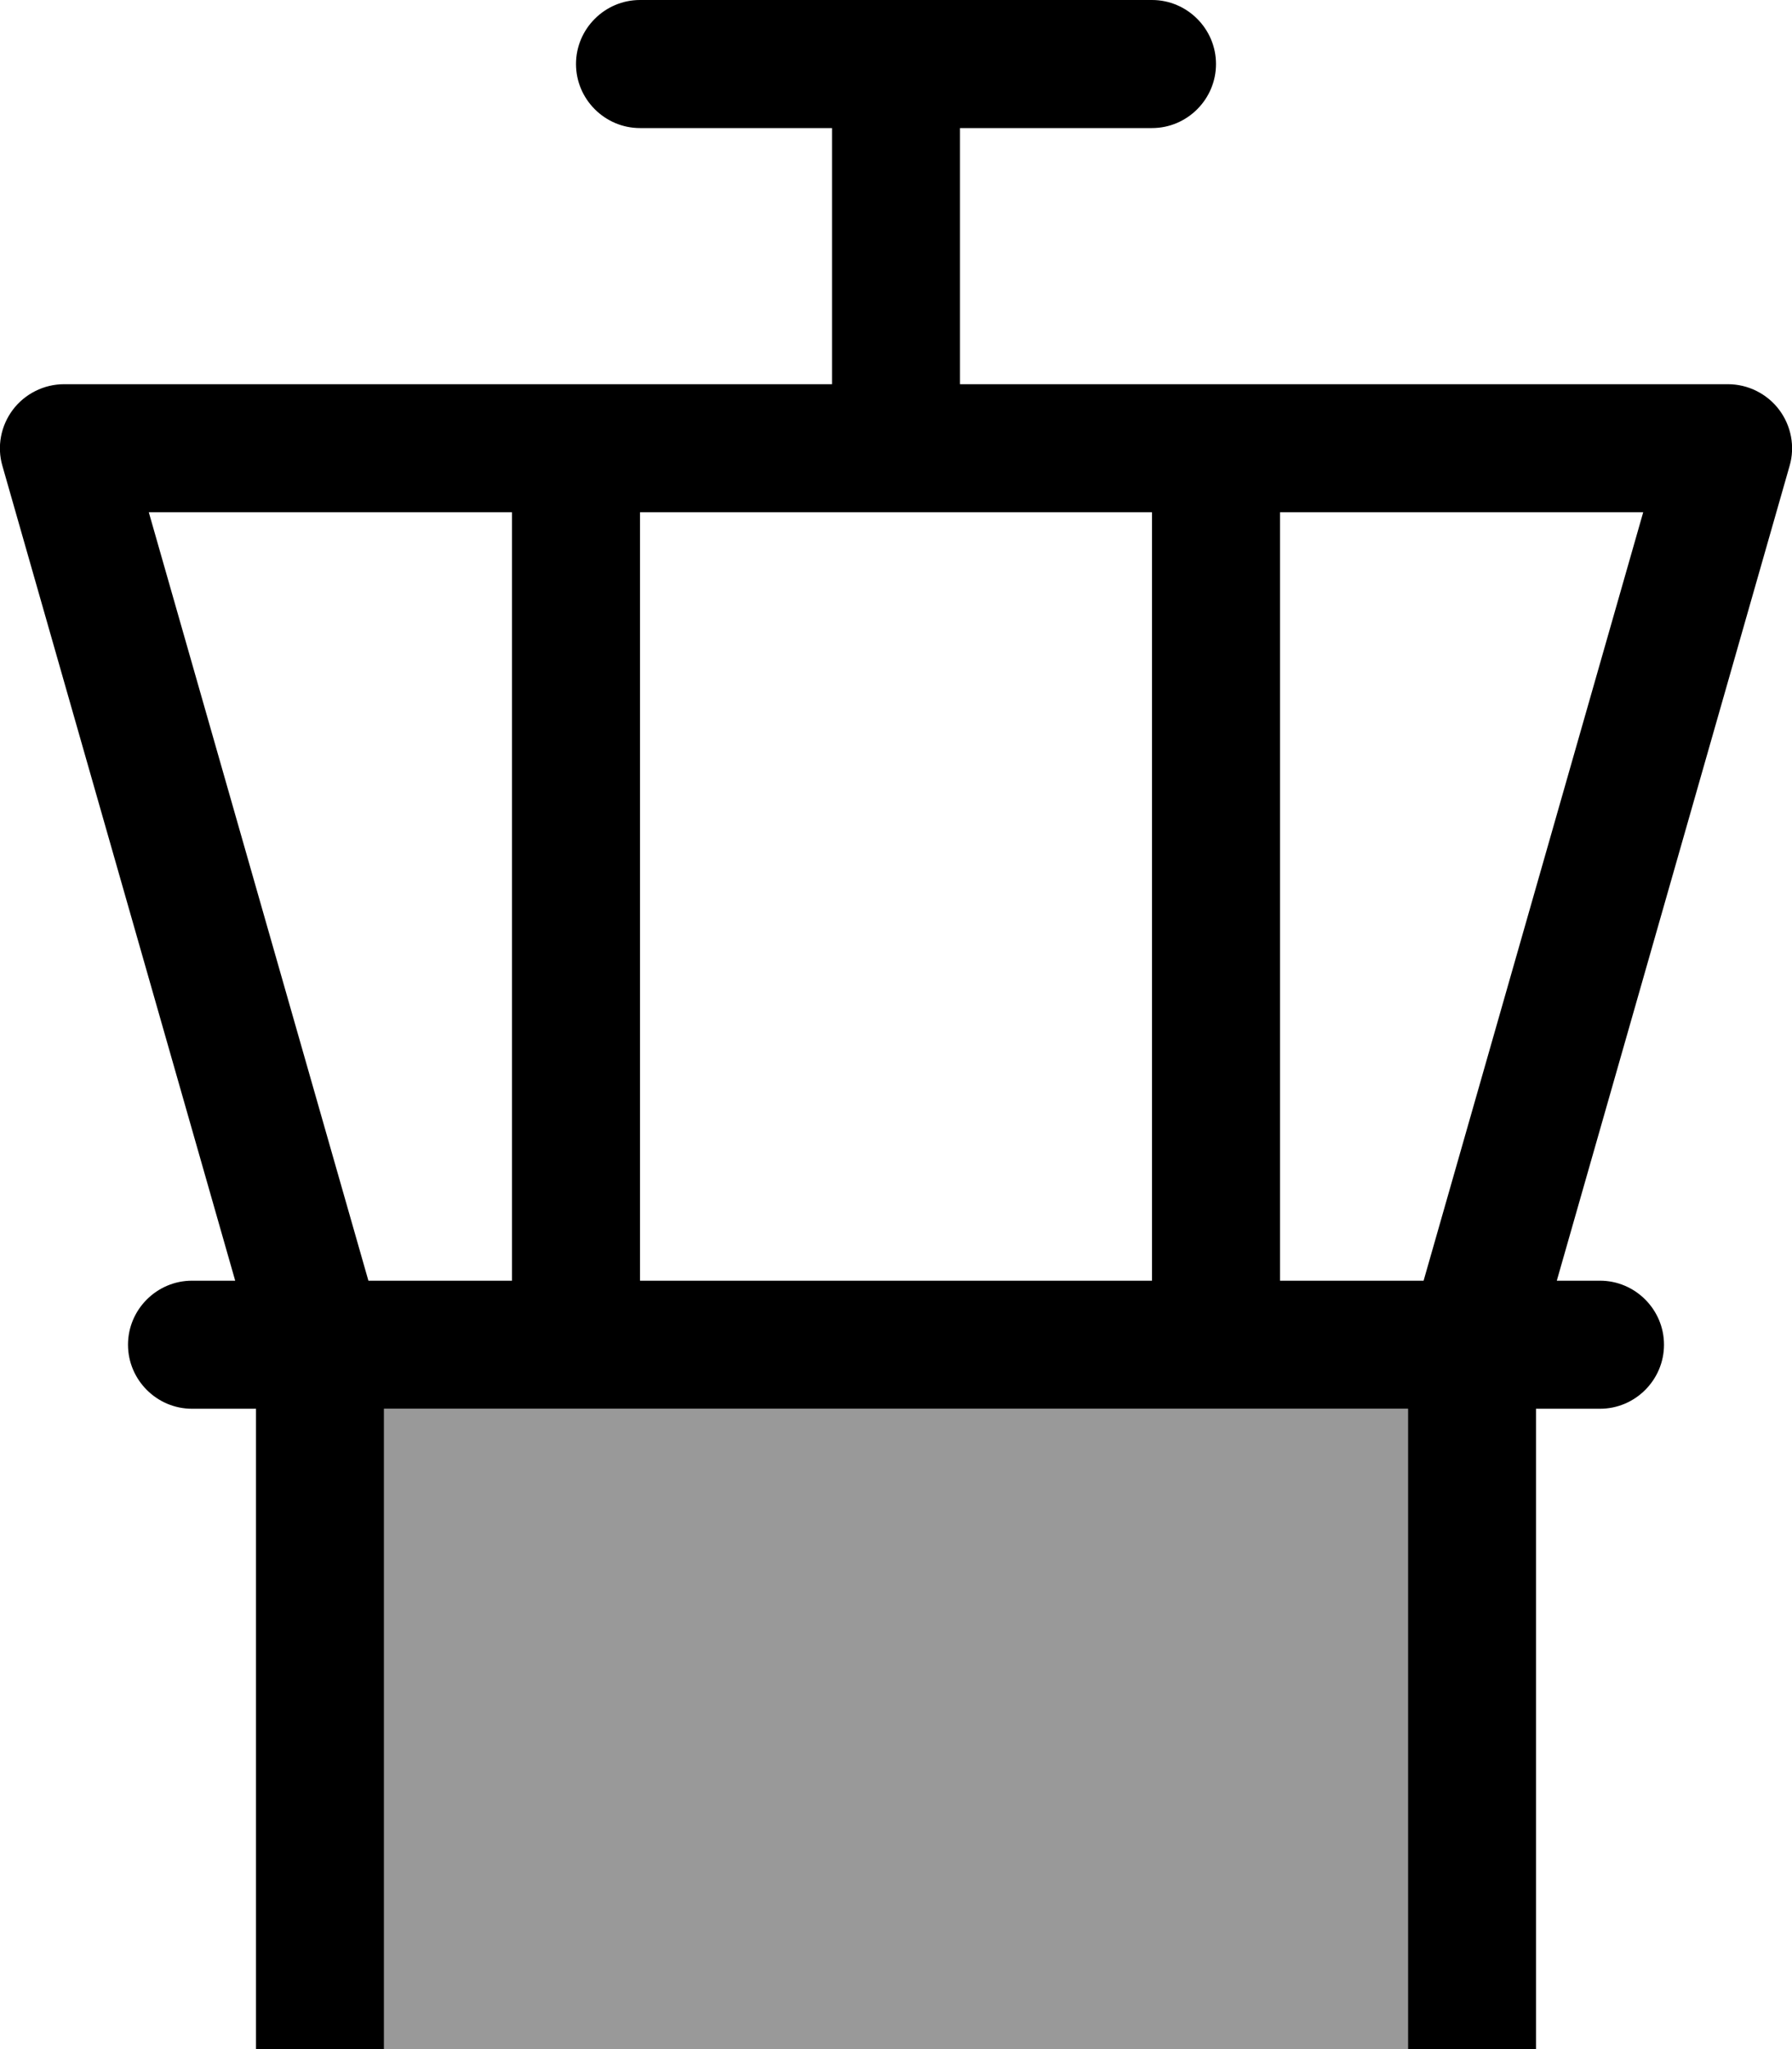 <svg xmlns="http://www.w3.org/2000/svg" viewBox="0 0 448 512"><!--! Font Awesome Pro 7.0.0 by @fontawesome - https://fontawesome.com License - https://fontawesome.com/license (Commercial License) Copyright 2025 Fonticons, Inc. --><path style="fill:currentColor;opacity:.4" d="M96 352l256 0 0 160-256 0 0-160z"/><path style="fill:currentColor;opacity:1" d="M144 16c0-8.8 7.2-16 16-16L288 0c8.8 0 16 7.2 16 16s-7.2 16-16 16l-48 0 0 64 192 0c5 0 9.8 2.4 12.8 6.4s4 9.2 2.6 14L389.2 320 400 320c8.8 0 16 7.2 16 16s-7.2 16-16 16l-16 0 0 160-32 0 0-160-256 0 0 160-32 0 0-160-16 0c-8.8 0-16-7.2-16-16s7.2-16 16-16L58.8 320 .6 116.4c-1.4-4.8-.4-10 2.6-14S11 96 16 96l192 0 0-64-48 0c-8.8 0-16-7.2-16-16zM355.9 320l54.9-192-90.8 0 0 192 35.9 0zM288 320l0-192-128 0 0 192 128 0zm-160 0l0-192-90.8 0 54.9 192 35.9 0z"/></svg>